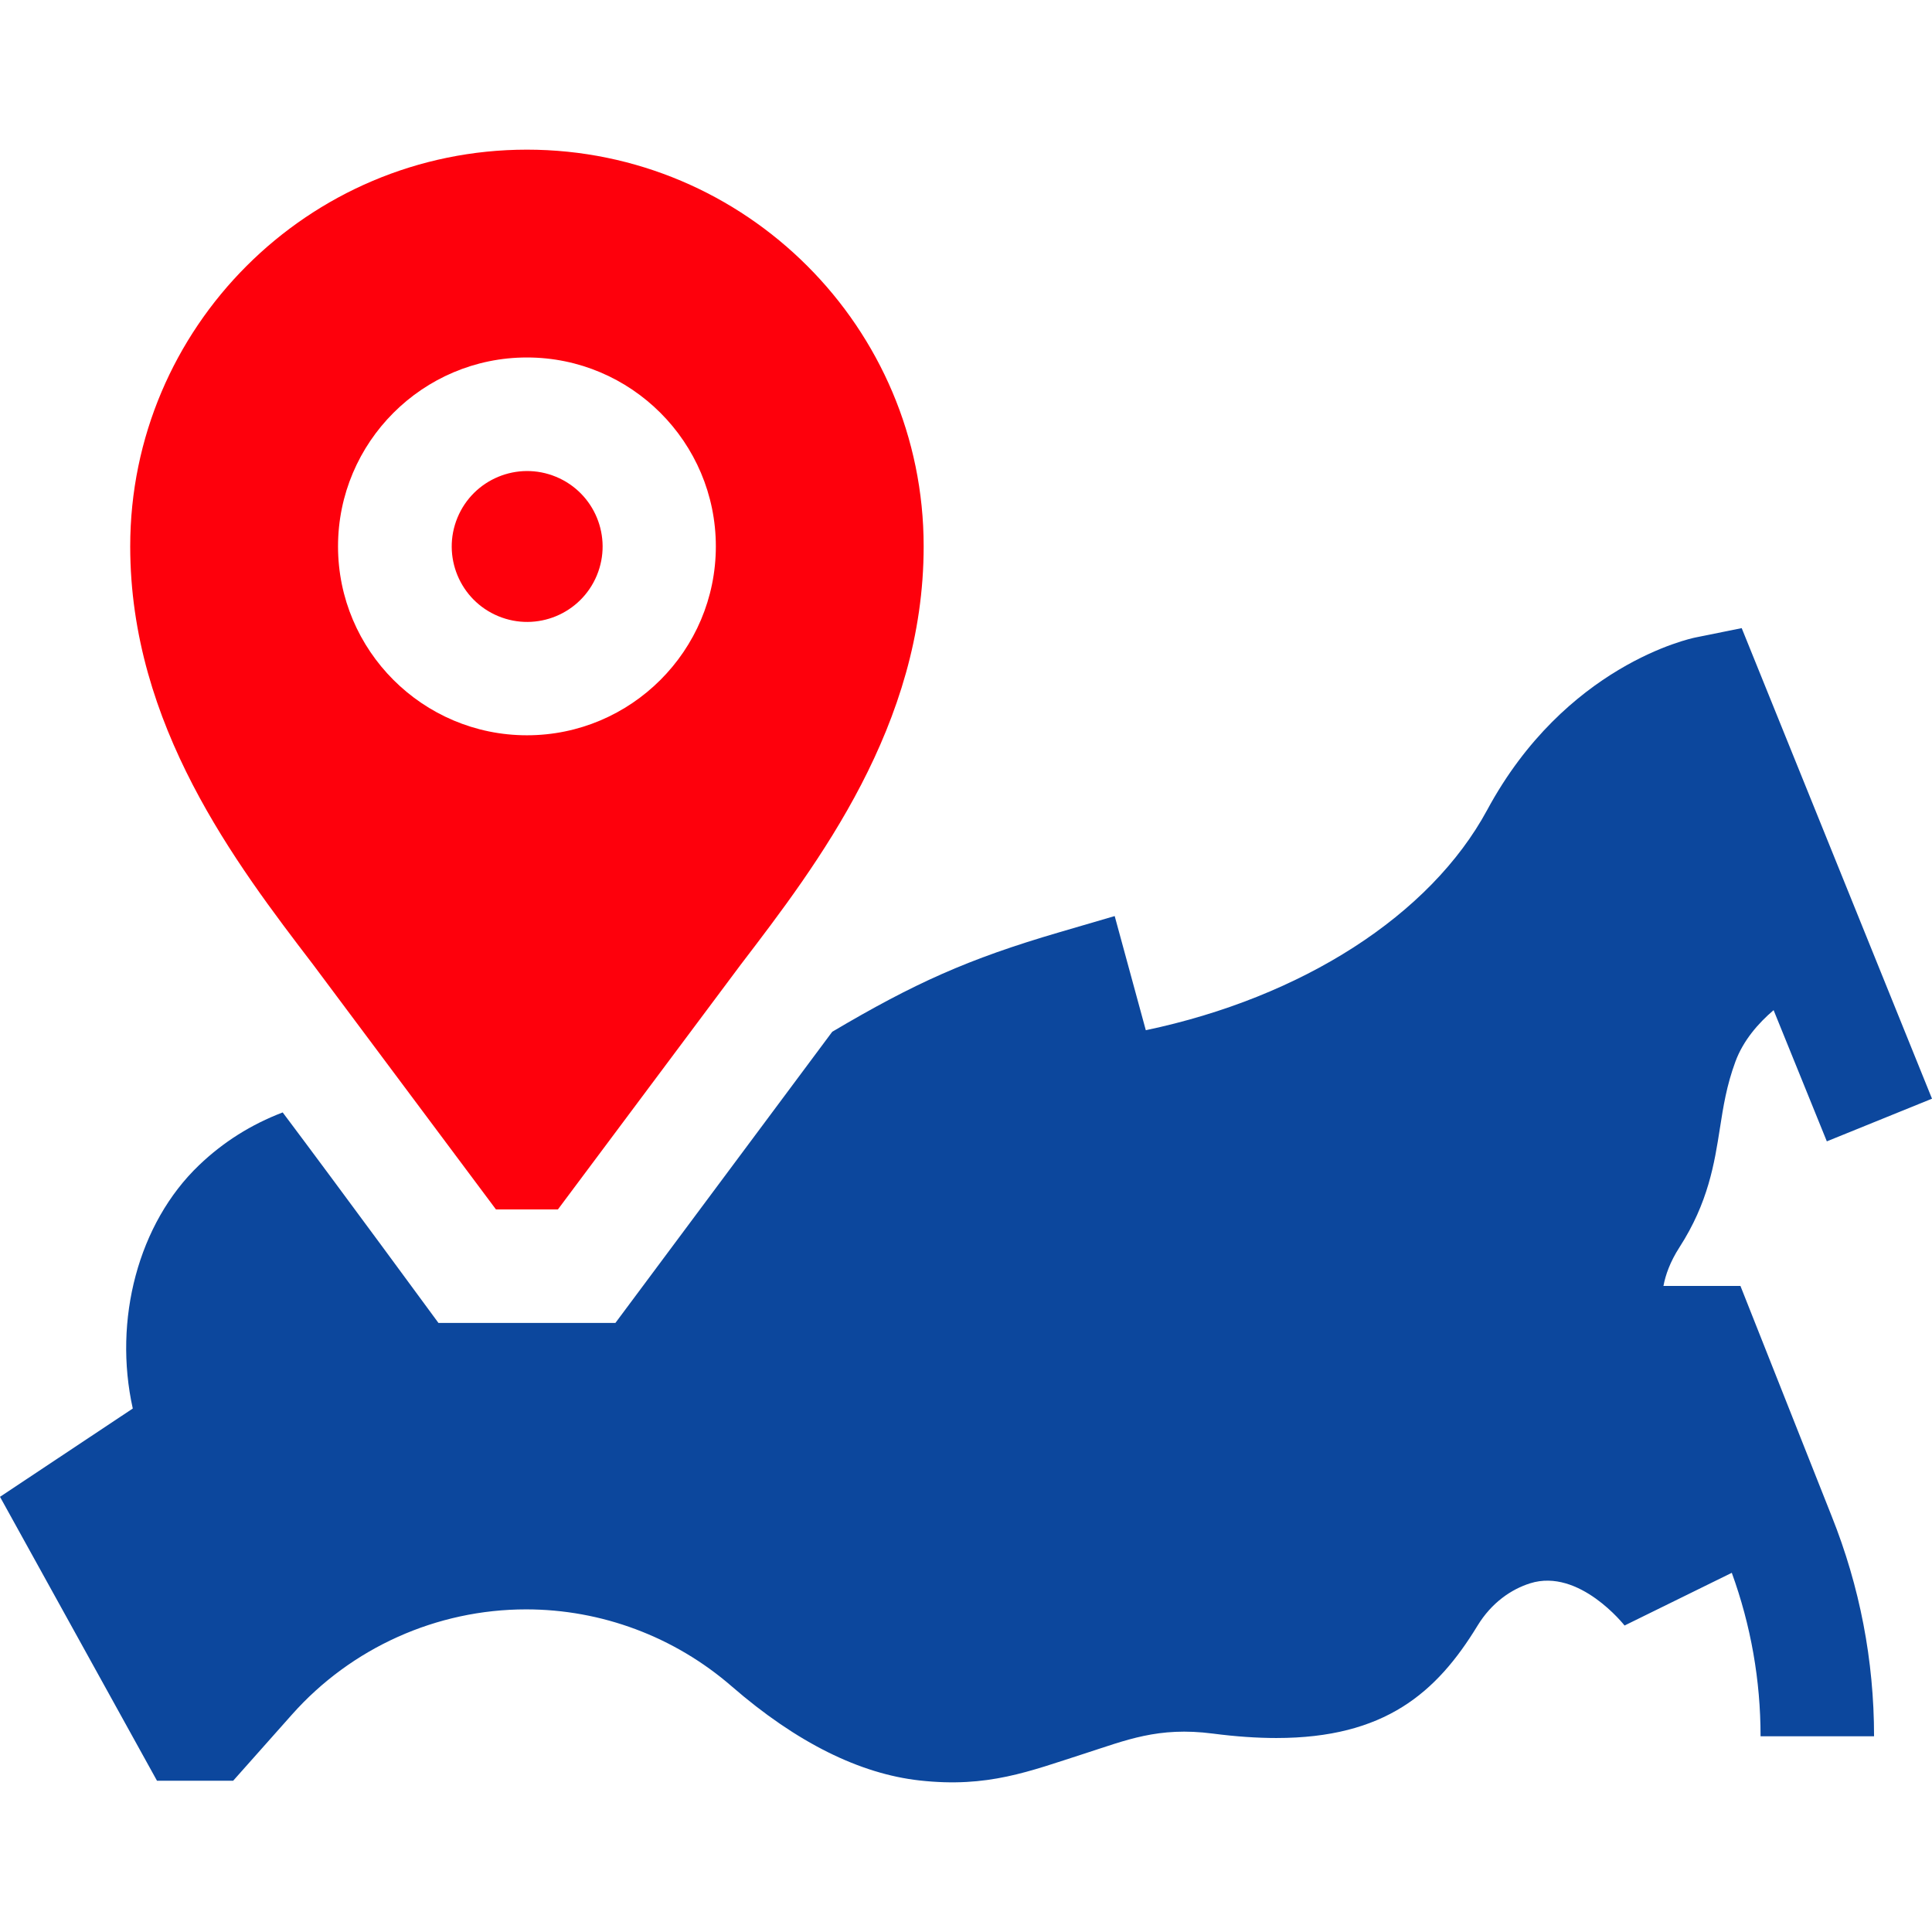 <?xml version="1.0" encoding="UTF-8"?> <svg xmlns="http://www.w3.org/2000/svg" width="512" height="512" viewBox="0 0 512 512" fill="none"> <g clip-path="url(#clip0_202_17)"> <path d="M461.236 340.788H440.831C441.371 337.892 442.588 334.401 445.071 330.551C452.716 318.703 454.352 308.24 455.793 299.007C456.703 293.189 457.562 287.694 459.898 281.354C461.967 275.738 465.948 271.177 470.024 267.701L484.13 302.471L512 291.164L461.568 166.459L449.316 168.938C447.917 169.221 414.823 176.311 394.13 214.63C379.026 242.599 345.021 264.315 303.651 273.017L295.405 242.765L280.701 247.069C256.414 254.177 242.295 260.581 220.565 273.421C220.448 273.575 220.326 273.734 220.209 273.886L163.085 350.595H116.198C116.198 350.595 89.927 314.784 74.917 294.805C66.55 297.995 59.195 302.631 52.787 308.75C36.575 324.228 29.975 349.84 35.188 373.271L0 396.672L41.606 471.916H61.788L77.382 454.368C93.119 436.658 115.733 426.501 139.424 426.501C159.409 426.501 178.76 433.745 193.914 446.9C211.162 461.871 227.932 470.09 243.704 471.842C261.813 473.855 272.732 469.424 287.352 464.736C298.431 461.183 306.895 457.535 321.417 459.418C327.553 460.213 333.138 460.592 338.255 460.592C366.954 460.591 380.71 448.623 391.548 430.839C395.292 424.696 400.522 421.163 405.502 419.594C418.544 415.484 430.528 430.779 430.528 430.779L458.943 416.812C463.999 430.727 466.568 445.28 466.568 460.135H496.644C496.644 440.064 492.864 420.438 485.412 401.801L461.236 340.788Z" fill="#0C479D"></path> <path d="M131.44 320.518H147.847L196.308 255.631C216.764 228.868 244.78 192.215 244.78 144.796C244.78 86.823 197.616 39.66 139.644 39.66C81.672 39.66 34.507 86.823 34.507 144.796C34.507 192.215 62.522 228.868 82.979 255.631L131.44 320.518ZM89.582 144.796C89.582 117.192 112.04 94.734 139.644 94.734C167.248 94.734 189.706 117.192 189.706 144.796C189.706 172.4 167.248 194.858 139.644 194.858C112.04 194.858 89.582 172.401 89.582 144.796Z" fill="#FE000C"></path> <path d="M158.172 152.479C162.4 142.28 157.559 130.585 147.36 126.358C137.161 122.13 125.466 126.971 121.239 137.17C117.011 147.369 121.852 159.064 132.051 163.291C142.25 167.519 153.945 162.678 158.172 152.479Z" fill="#FE000C"></path> </g> <defs> <clipPath id="clip0_202_17"> <rect width="512" height="512" fill="white"></rect> </clipPath> </defs> </svg> 